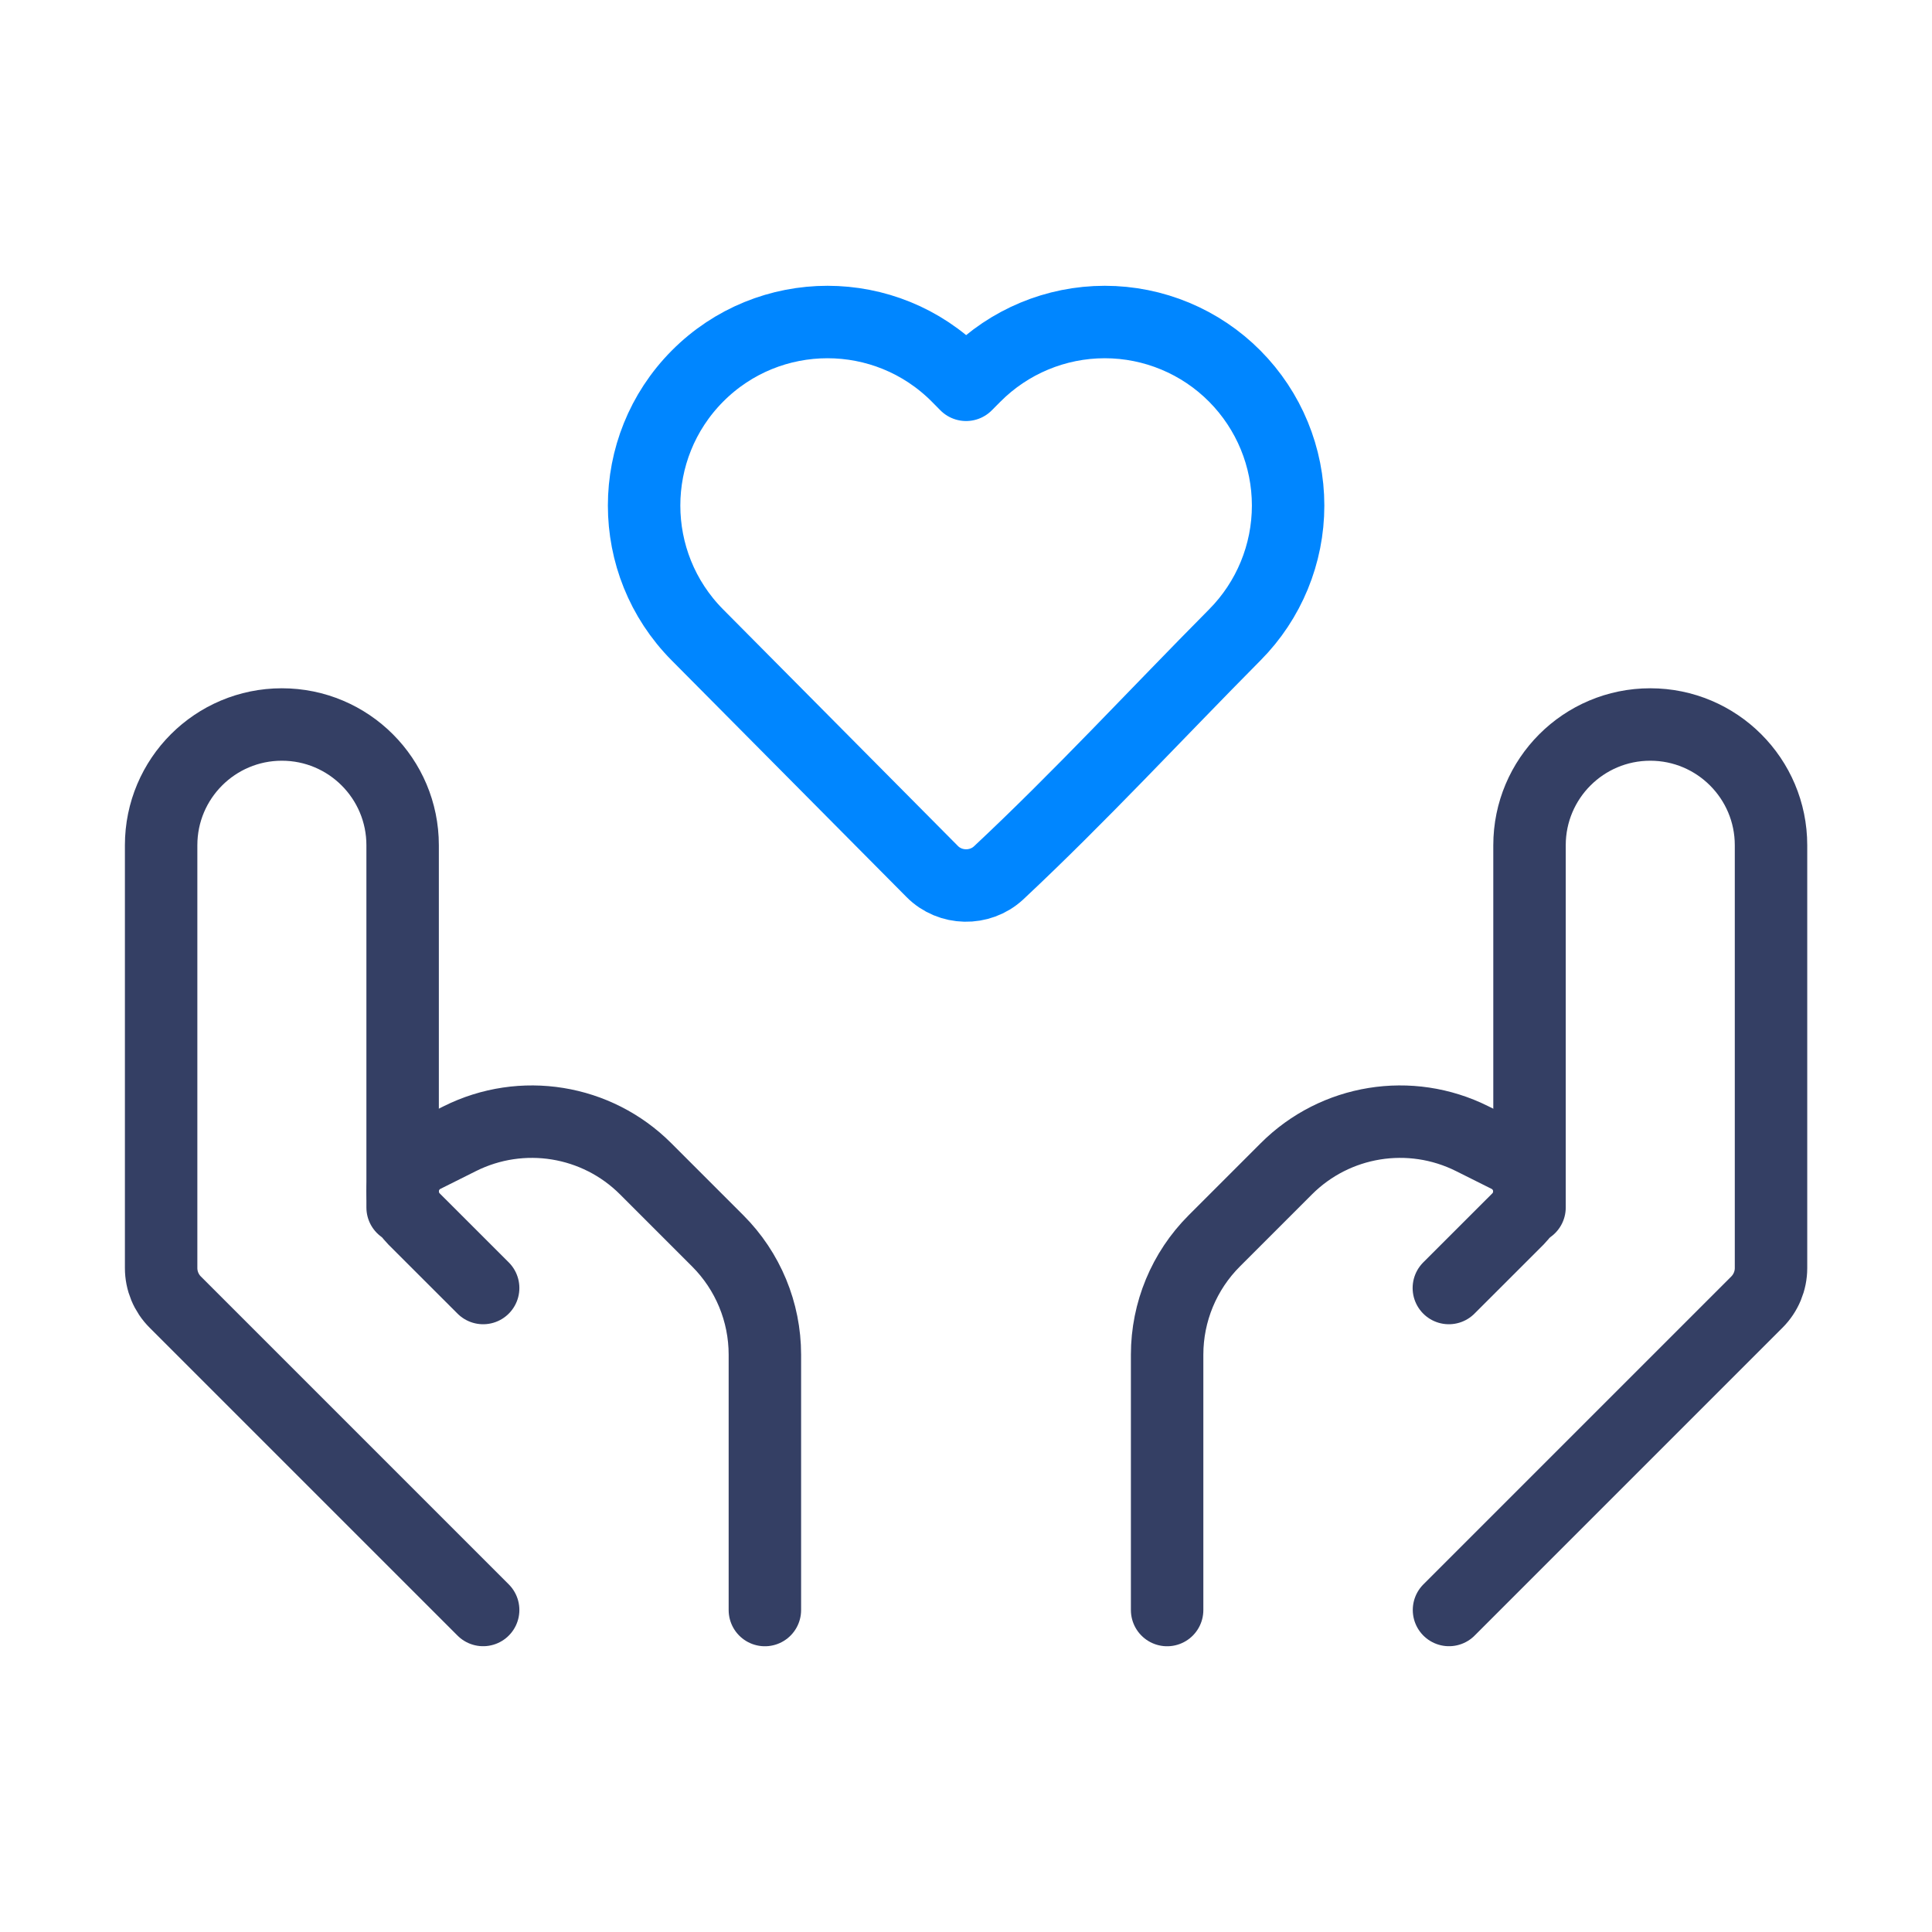 <svg width="40" height="40" viewBox="0 0 40 40" fill="none" xmlns="http://www.w3.org/2000/svg">
<path d="M26.669 10.467C26.669 11.469 26.273 12.432 25.566 13.144C23.939 14.784 22.361 16.494 20.673 18.074C20.286 18.431 19.672 18.418 19.302 18.045L14.438 13.144C12.968 11.662 12.968 9.271 14.438 7.789C15.923 6.293 18.341 6.293 19.826 7.789L20.002 7.967L20.179 7.789C20.891 7.072 21.86 6.667 22.873 6.667C23.885 6.667 24.855 7.072 25.566 7.789C26.273 8.502 26.669 9.464 26.669 10.467Z" stroke="#0086FF" stroke-width="1.5" stroke-linejoin="round"/>
<path d="M30 33.333L36.374 26.959C36.561 26.772 36.667 26.518 36.667 26.253V17.5C36.667 16.119 35.547 15 34.167 15C32.786 15 31.667 16.119 31.667 17.5V25" stroke="#343F64" stroke-width="1.5" stroke-linecap="round" stroke-linejoin="round"/>
<path d="M29.997 26.667L31.428 25.237C31.579 25.085 31.664 24.88 31.664 24.666C31.664 24.36 31.491 24.081 31.218 23.944L30.48 23.575C29.196 22.933 27.646 23.184 26.632 24.199L25.14 25.691C24.515 26.316 24.164 27.163 24.164 28.047V33.334" stroke="#343F64" stroke-width="1.5" stroke-linecap="round" stroke-linejoin="round"/>
<path d="M10.003 33.333L3.629 26.959C3.441 26.772 3.336 26.518 3.336 26.253V17.5C3.336 16.119 4.455 15 5.836 15C7.217 15 8.336 16.119 8.336 17.5V25" stroke="#343F64" stroke-width="1.5" stroke-linecap="round" stroke-linejoin="round"/>
<path d="M10.003 26.667L8.572 25.237C8.421 25.085 8.336 24.88 8.336 24.666C8.336 24.36 8.509 24.081 8.782 23.944L9.52 23.575C10.804 22.933 12.354 23.184 13.368 24.199L14.86 25.691C15.485 26.316 15.836 27.163 15.836 28.047V33.334" stroke="#343F64" stroke-width="1.5" stroke-linecap="round" stroke-linejoin="round"/>
</svg>
